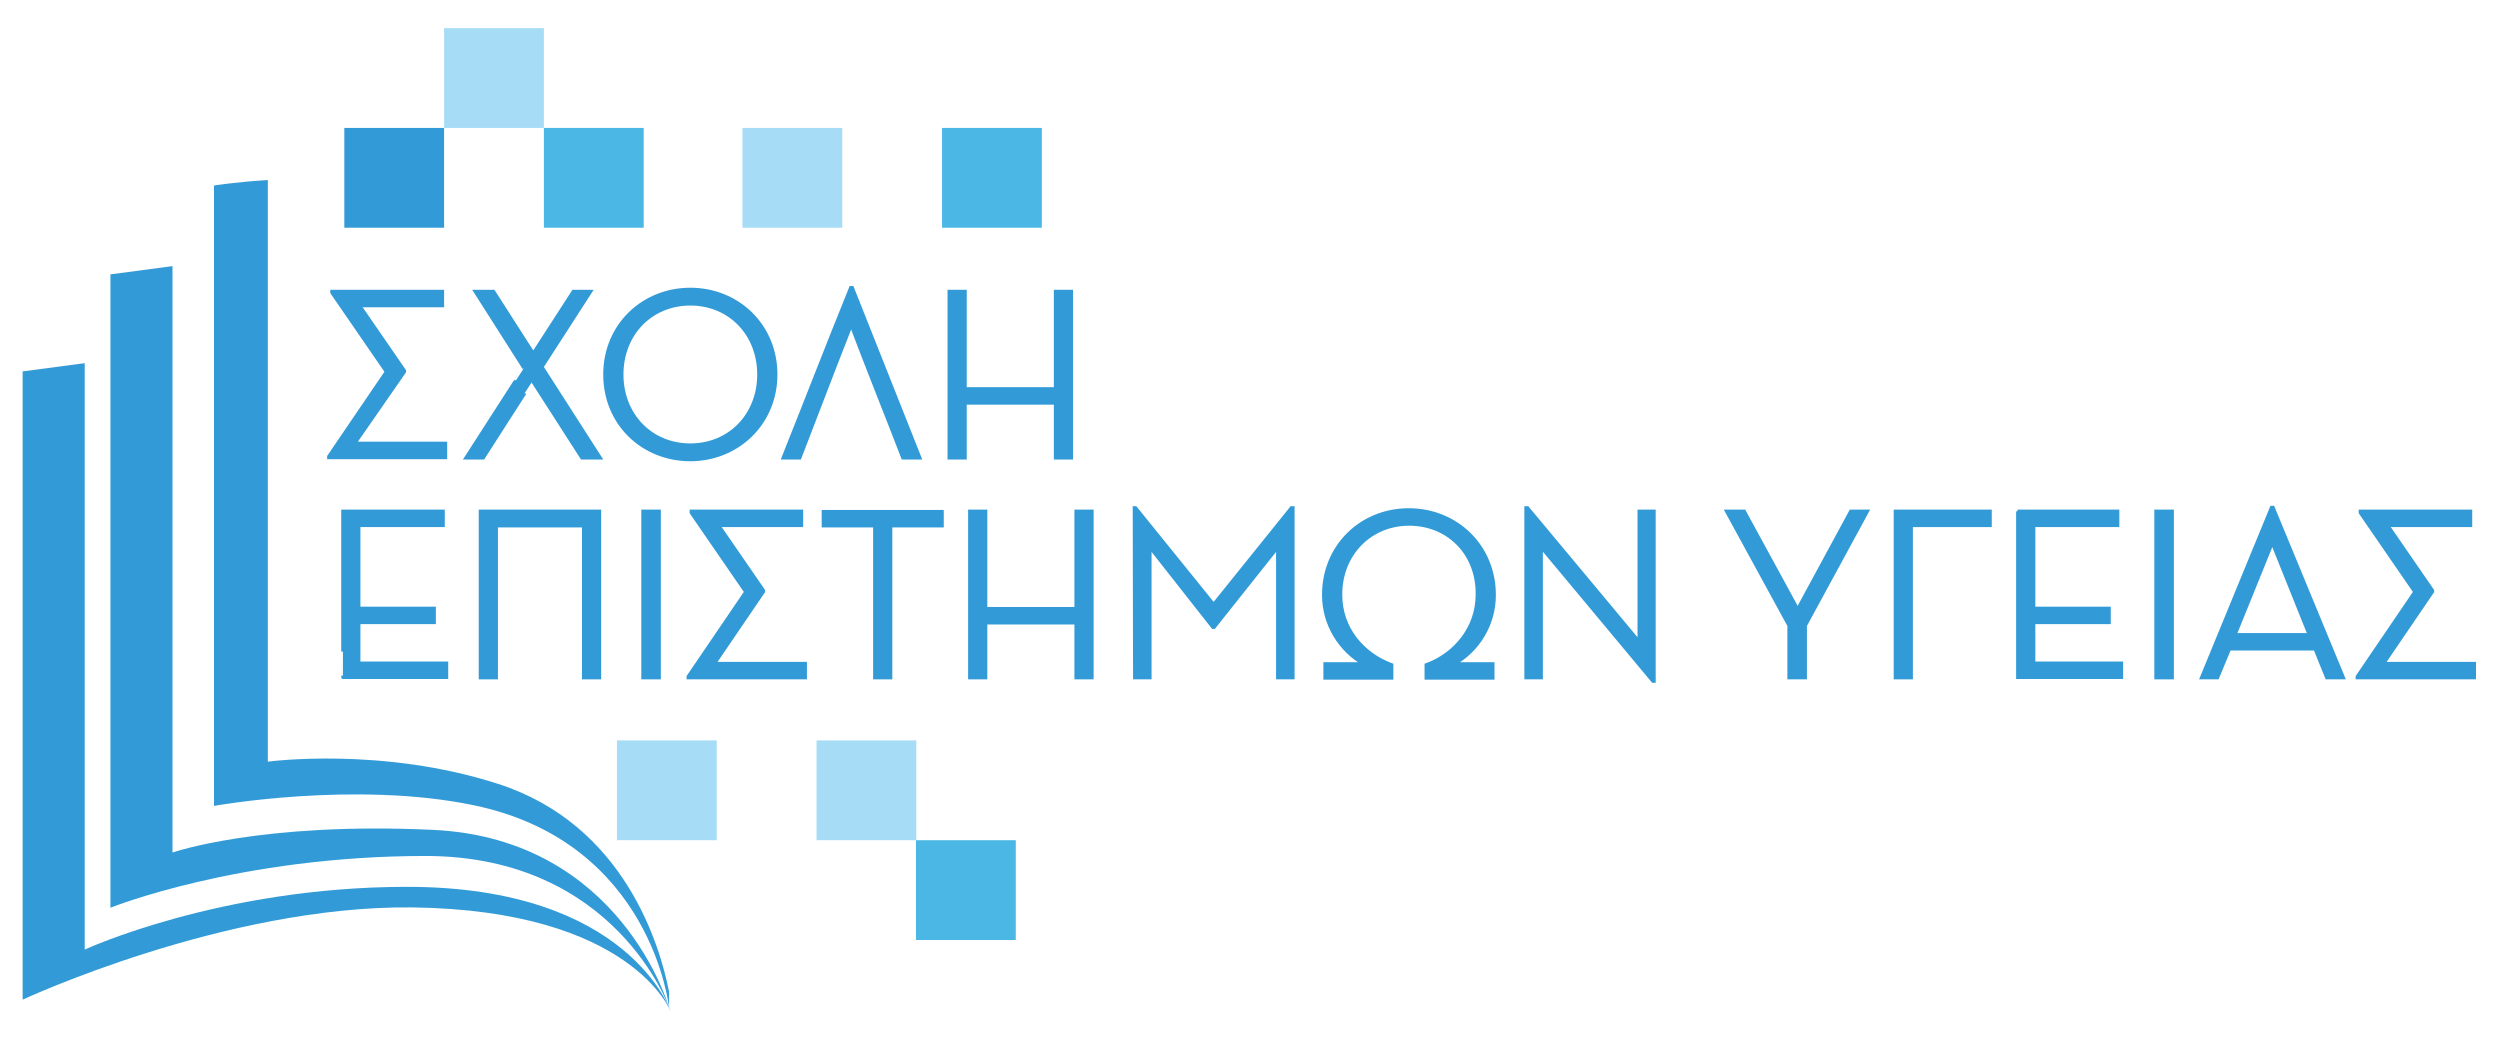 <?xml version="1.0" encoding="UTF-8"?> <!-- Generator: Adobe Illustrator 23.0.1, SVG Export Plug-In . SVG Version: 6.00 Build 0) --> <svg xmlns="http://www.w3.org/2000/svg" xmlns:xlink="http://www.w3.org/1999/xlink" version="1.1" x="0px" y="0px" viewBox="0 0 729 304" style="enable-background:new 0 0 729 304;" xml:space="preserve"> <style type="text/css"> .st0{fill:#329BD7;} .st1{fill-rule:evenodd;clip-rule:evenodd;fill:#A7DCF6;} .st2{fill-rule:evenodd;clip-rule:evenodd;fill:#329BD7;} .st3{opacity:0.8;fill-rule:evenodd;clip-rule:evenodd;fill:#1EA5DD;enable-background:new ;} .st4{fill:#329BD7;stroke:#329BD7;stroke-miterlimit:10;} </style> <g id="Layer_2"> </g> <g id="Layer_1"> <path class="st0" d="M145.3,228.6c-34-11-67.2-6.5-67.2-6.5V52.5c-9.7,0.6-15.7,1.6-15.7,1.6V235c0,0,41-7.4,75.7-0.2 c52.1,10.8,57,59.1,57,59.1s0-1.7,0-4.7C192.5,275.9,182.2,240.5,145.3,228.6z"></path> <path class="st0" d="M118.7,258.6c-54.5,0-94,18.3-94,18.3v-171l-18.1,2.4v183.2c0,0,59-27.5,113.6-26.9 c64.1,0.8,75.4,30.4,75.4,30.4S183.6,258.6,118.7,258.6z"></path> <path class="st0" d="M195.1,293.8c0,0-13.9-49.1-68.6-51.8c-50.5-2.4-76.2,6.6-76.2,6.6v-171l-18.1,2.4v184.7 c0,0,37.4-15.1,92-15.1C179.6,249.7,195.1,293.8,195.1,293.8z"></path> <path class="st1" d="M245.6,66.4c-9.7,0-19.4,0-29.1,0c0-9.7,0-19.4,0-29.1c9.7,0,19.4,0,29.1,0C245.6,47,245.6,56.7,245.6,66.4z"></path> <path class="st2" d="M129.5,66.4c-9.7,0-19.4,0-29.1,0c0-9.7,0-19.4,0-29.1c9.7,0,19.4,0,29.1,0C129.5,47,129.5,56.7,129.5,66.4z"></path> <path class="st1" d="M158.6,37.3c-9.7,0-19.4,0-29.1,0c0-9.7,0-19.4,0-29.1c9.7,0,19.4,0,29.1,0C158.6,17.9,158.6,27.6,158.6,37.3z "></path> <path class="st3" d="M187.7,66.4c-9.7,0-19.4,0-29.1,0c0-9.7,0-19.4,0-29.1c9.7,0,19.4,0,29.1,0C187.7,47,187.7,56.7,187.7,66.4z"></path> <path class="st1" d="M267.2,245c-9.7,0-19.4,0-29.1,0c0-9.7,0-19.4,0-29.1c9.7,0,19.4,0,29.1,0C267.2,225.6,267.2,235.3,267.2,245z "></path> <path class="st3" d="M296.2,274.1c-9.7,0-19.4,0-29.1,0c0-9.7,0-19.4,0-29.1c9.7,0,19.4,0,29.1,0 C296.2,254.7,296.2,264.4,296.2,274.1z"></path> <path class="st1" d="M179.9,245c9.7,0,19.4,0,29.1,0c0-9.7,0-19.4,0-29.1c-9.7,0-19.4,0-29.1,0C179.9,225.6,179.9,235.3,179.9,245z "></path> <path class="st3" d="M274.7,66.4c9.7,0,19.4,0,29.1,0c0-9.7,0-19.4,0-29.1c-9.7,0-19.4,0-29.1,0C274.7,47,274.7,56.7,274.7,66.4z"></path> <g> <path class="st4" d="M103.4,129.3h26.5v4.1H95.9v-0.3l16.8-24.7c-5.3-7.7-10.6-15.4-15.9-23.1V85H129v4.1h-24.2l13.1,19v0.3 L103.4,129.3z"></path> <path class="st4" d="M138.6,85h5.3l11.6,18.1L167.2,85h5L158,107l17,26.5h-5.3l-14.4-22.4c0-0.1-14.4,22.4-14.4,22.4h-5 c0,0,16.9-26.3,16.9-26.2L138.6,85z"></path> <path class="st4" d="M176.4,109.2c0-14.3,11.1-24.8,24.9-24.8s24.9,10.5,24.9,24.8S215,134,201.3,134 C187.5,134,176.4,123.6,176.4,109.2z M221.3,109.2c0-11.8-8.5-20.6-20-20.6s-20,8.8-20,20.6s8.5,20.6,20,20.6 S221.3,121,221.3,109.2z"></path> <path class="st4" d="M248.2,94.7c-5.1,12.9-10,25.9-15,38.8h-4.8c6.6-16.5,13-33.1,19.7-49.6h0.4l19.7,49.6h-4.9 C260.2,125.4,251.2,102.8,248.2,94.7z"></path> <path class="st4" d="M307.8,85h4.6v48.5h-4.6v-16h-26.4v16h-4.6V85h4.6v28.4h26.4V85z"></path> <path class="st4" d="M100,149.1h29.2v4.1h-24.6v24.2h22v4.1h-22v11.9h25.6v4.1H100C100,197.6,100,149.1,100,149.1z"></path> <path class="st4" d="M174.8,149.1v48.5h-4.6v-44.3h-25.5v44.3h-4.6v-48.5L174.8,149.1L174.8,149.1z"></path> <path class="st4" d="M187.5,149.1h4.7v48.5h-4.7V149.1z"></path> <path class="st4" d="M208.3,193.5h26.5v4.1h-34.1v-0.3l16.8-24.7c-5.3-7.7-10.6-15.4-15.9-23.1v-0.4h32.1v4.1h-24.2l13.1,19v0.3 L208.3,193.5z"></path> <path class="st4" d="M255.1,153.3h-15v-4.1h34.6v4.1h-15v44.3h-4.6L255.1,153.3L255.1,153.3z"></path> <path class="st4" d="M313.8,149.1h4.6v48.5h-4.6v-16h-26.4v16h-4.6v-48.5h4.6v28.4h26.4V149.1z"></path> <path class="st4" d="M330.8,148.1h0.3l22.8,28.2l22.7-28.2h0.4v49.5h-4.4v-38.1l-18.6,23.4h-0.3l-18.4-23.4v38.1h-4.4L330.8,148.1 L330.8,148.1z"></path> <path class="st4" d="M410.9,152.8c-11.3,0-20,8.7-20,20.6c0,9.9,6.5,17.4,14.9,20.5v3.8h-19.4v-4.1h11.3 c-6.8-3.9-11.7-11.4-11.7-20.1c0-14.3,11-24.8,24.8-24.8c13.8,0,24.9,10.5,24.9,24.8c0,8.7-4.8,16.2-11.7,20.1h11.3v4.1h-19.4 v-3.8c8.3-3,14.9-10.7,14.9-20.5C431,161.5,422.4,152.8,410.9,152.8z"></path> <path class="st4" d="M449.4,159.5v38.1H445v-49.5h0.4l32.6,39.1v-38.1h4.3v49.5H482L449.4,159.5z"></path> <path class="st4" d="M503.5,149.1h5.1l15.6,28.6l15.5-28.6h4.8l-18.1,33.3v15.2h-4.7v-15.2L503.5,149.1z"></path> <path class="st4" d="M557.3,197.6h-4.6v-48.5h27.6v4.1h-23V197.6z"></path> <path class="st4" d="M588.3,149.1h29.2v4.1H593v24.2h22v4.1h-22v11.9h25.6v4.1h-30.2V149.1z"></path> <path class="st4" d="M628.7,149.1h4.7v48.5h-4.7V149.1z"></path> <path class="st4" d="M646.6,197.6H642l20.4-49.6h0.4l20.5,49.6h-4.8l-3.4-8.4h-25L646.6,197.6z M662.6,158.2l-10.9,26.9h21.7 C673.4,185.1,662.6,158.2,662.6,158.2z"></path> <path class="st4" d="M695,193.5h26.5v4.1h-34.1v-0.3l16.8-24.7c-5.3-7.7-10.6-15.4-15.9-23.1v-0.4h32.1v4.1h-24.2l13.1,19v0.3 L695,193.5z"></path> </g> </g> </svg> 